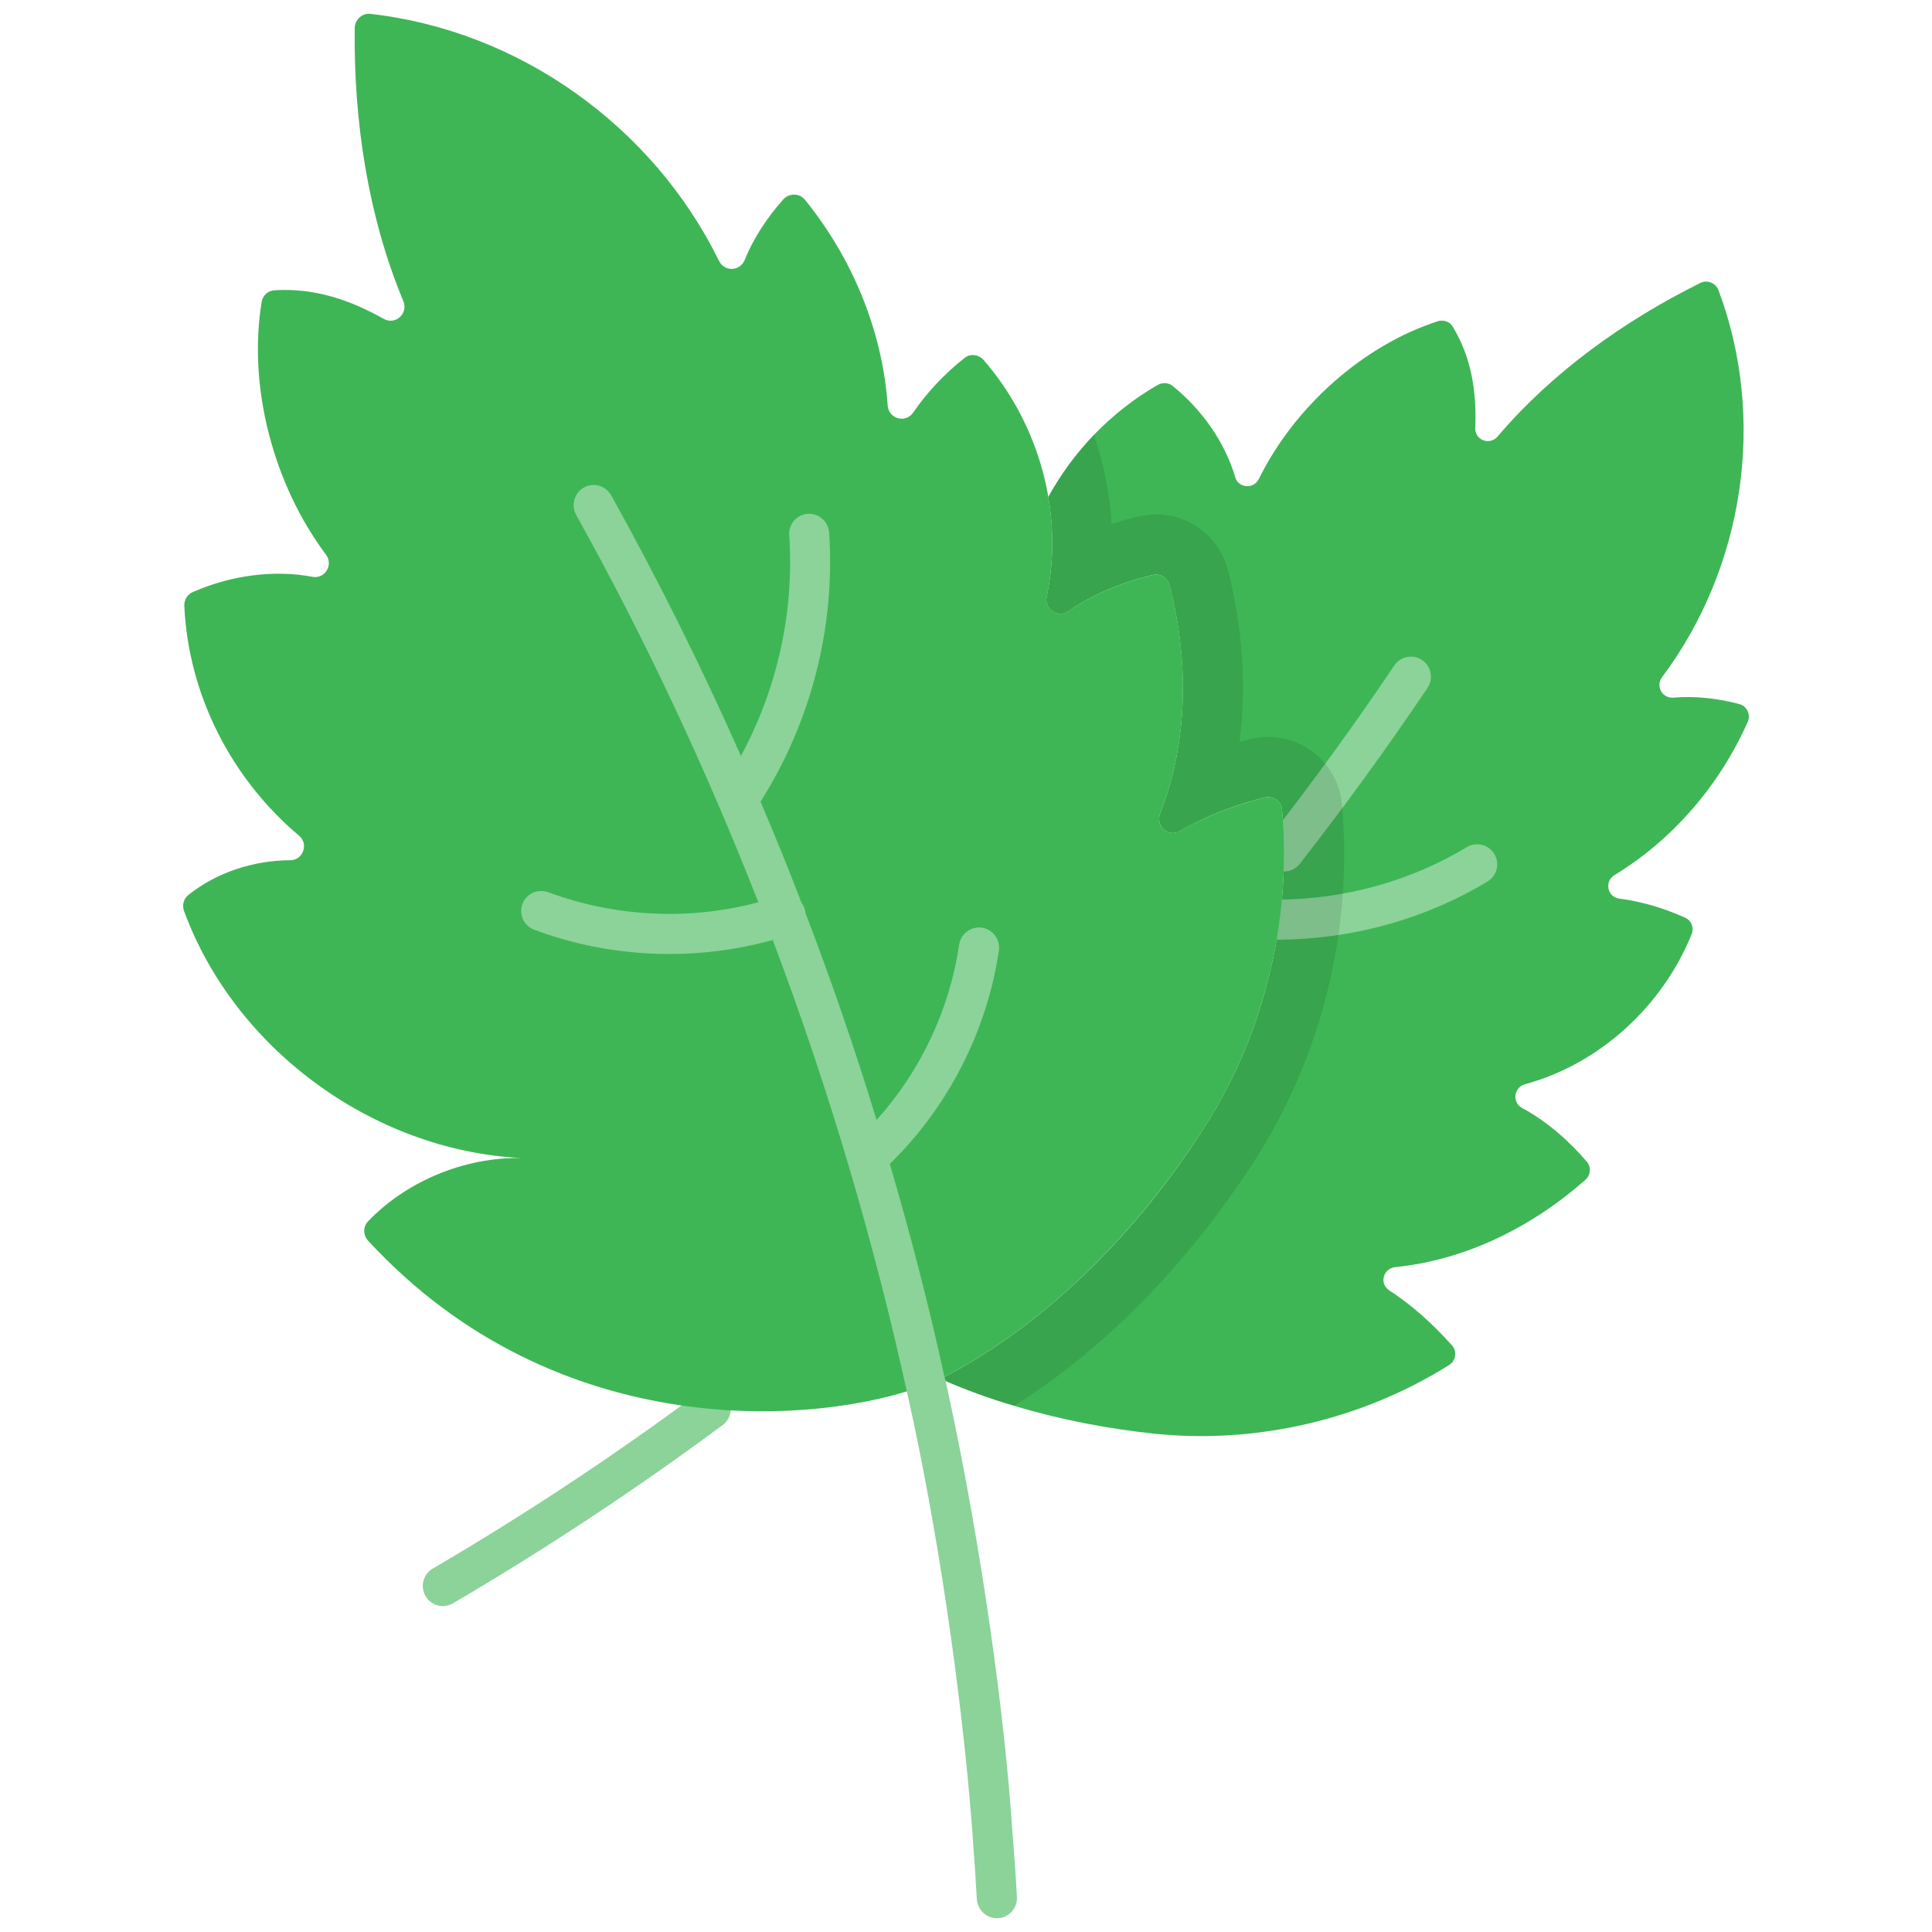 <svg width="28" height="28" viewBox="0 0 28 28" fill="none" xmlns="http://www.w3.org/2000/svg">
<path d="M23.47 13.024C23.798 13.065 24.126 13.166 24.422 13.3C24.513 13.338 24.553 13.445 24.518 13.535C24.094 14.587 23.179 15.421 22.101 15.714C21.941 15.758 21.91 15.976 22.058 16.057C22.412 16.246 22.743 16.537 22.999 16.838C23.063 16.917 23.054 17.03 22.979 17.097C22.2 17.786 21.238 18.262 20.221 18.364C20.044 18.384 19.986 18.605 20.134 18.701C20.474 18.922 20.779 19.201 21.047 19.503C21.119 19.587 21.099 19.724 21.003 19.782C19.742 20.575 18.211 20.932 16.729 20.778C16.049 20.706 15.364 20.575 14.698 20.374C14.332 20.267 13.975 20.136 13.627 19.982C13.67 19.965 13.708 19.944 13.746 19.924C15.233 19.13 16.502 17.816 17.424 16.388C18.022 15.47 18.403 14.416 18.545 13.329C18.589 13.001 18.609 12.67 18.609 12.341C18.609 12.138 18.597 11.938 18.58 11.734C18.571 11.612 18.449 11.528 18.33 11.557C17.903 11.664 17.479 11.824 17.098 12.045C16.93 12.141 16.744 11.972 16.814 11.789C17.22 10.752 17.232 9.578 16.95 8.48C16.924 8.376 16.819 8.309 16.709 8.332C16.288 8.431 15.843 8.605 15.48 8.861C15.329 8.963 15.131 8.826 15.169 8.646C15.271 8.172 15.274 7.678 15.192 7.202C15.373 6.874 15.596 6.571 15.855 6.301C16.128 6.019 16.439 5.773 16.785 5.575C16.854 5.54 16.939 5.546 16.997 5.595C17.418 5.935 17.752 6.406 17.903 6.92C17.95 7.077 18.17 7.091 18.243 6.943C18.76 5.895 19.754 5.005 20.843 4.654C20.922 4.631 21.015 4.663 21.055 4.735C21.328 5.189 21.401 5.68 21.381 6.197C21.369 6.38 21.593 6.461 21.706 6.324C22.502 5.389 23.545 4.645 24.646 4.099C24.742 4.053 24.864 4.099 24.905 4.204C25.605 6.066 25.279 8.225 24.088 9.814C23.99 9.944 24.091 10.128 24.257 10.11C24.573 10.084 24.899 10.122 25.204 10.203C25.314 10.229 25.375 10.354 25.332 10.456C24.928 11.371 24.248 12.167 23.4 12.681C23.249 12.771 23.292 13.001 23.47 13.024Z" fill="#3EB655"/>
<path d="M10.534 20.246C10.63 20.374 10.604 20.557 10.473 20.653C9.224 21.58 7.908 22.449 6.566 23.236C6.413 23.322 6.241 23.262 6.167 23.131C6.086 22.992 6.133 22.815 6.272 22.733C7.597 21.958 8.893 21.101 10.127 20.185C10.255 20.09 10.438 20.116 10.534 20.246Z" fill="#8BD399"/>
<path d="M18.429 12.57C18.302 12.471 18.28 12.288 18.379 12.162C19.016 11.348 19.631 10.501 20.207 9.645C20.296 9.512 20.477 9.477 20.61 9.566C20.743 9.656 20.778 9.836 20.689 9.969C20.105 10.837 19.482 11.695 18.837 12.52C18.738 12.646 18.555 12.668 18.429 12.57Z" fill="#8BD399"/>
<path d="M18.546 13.619C18.386 13.619 18.257 13.491 18.255 13.332C18.253 13.171 18.382 13.04 18.543 13.038C19.51 13.028 20.449 12.765 21.258 12.278C21.395 12.195 21.574 12.239 21.657 12.377C21.74 12.514 21.696 12.693 21.558 12.776C20.66 13.317 19.619 13.608 18.548 13.619C18.547 13.619 18.546 13.619 18.546 13.619Z" fill="#8BD399"/>
<path opacity="0.1" d="M18.156 16.862C17.183 18.352 15.997 19.558 14.698 20.374C14.332 20.267 13.975 20.136 13.627 19.982C13.67 19.965 13.708 19.944 13.746 19.924C15.233 19.13 16.502 17.816 17.424 16.388C18.022 15.47 18.403 14.416 18.545 13.329C18.589 13.001 18.609 12.67 18.609 12.341C18.609 12.138 18.597 11.938 18.58 11.734C18.571 11.612 18.449 11.528 18.33 11.557C17.903 11.664 17.479 11.824 17.098 12.045C16.93 12.141 16.744 11.972 16.814 11.789C17.22 10.752 17.232 9.578 16.95 8.48C16.924 8.376 16.819 8.309 16.709 8.332C16.288 8.431 15.843 8.605 15.48 8.861C15.329 8.963 15.131 8.826 15.169 8.646C15.271 8.172 15.274 7.678 15.192 7.202C15.373 6.874 15.596 6.571 15.855 6.301C15.997 6.72 16.084 7.155 16.11 7.594C16.304 7.533 16.571 7.455 16.753 7.455C17.244 7.455 17.671 7.786 17.796 8.259C18.011 9.099 18.066 9.95 17.964 10.752C18.112 10.711 18.226 10.68 18.38 10.68C18.934 10.68 19.405 11.112 19.449 11.664C19.611 13.483 19.152 15.331 18.156 16.862Z" fill="black"/>
<path d="M17.425 16.388C16.495 17.815 15.248 19.12 13.745 19.924C13.652 19.974 13.544 20.022 13.421 20.07C11.888 20.655 8.08 20.962 5.333 17.979C5.262 17.901 5.26 17.778 5.333 17.702C5.918 17.089 6.813 16.739 7.658 16.787C5.481 16.724 3.415 15.242 2.666 13.2C2.638 13.12 2.661 13.027 2.726 12.974C3.133 12.645 3.674 12.469 4.207 12.467C4.393 12.467 4.476 12.23 4.335 12.112C3.355 11.288 2.729 10.071 2.671 8.777C2.668 8.694 2.716 8.614 2.794 8.581C3.337 8.342 3.958 8.252 4.531 8.36C4.709 8.392 4.835 8.186 4.724 8.038C3.96 7.017 3.591 5.607 3.792 4.376C3.807 4.285 3.882 4.212 3.975 4.207C4.551 4.17 5.066 4.343 5.559 4.62C5.73 4.718 5.921 4.544 5.845 4.363C5.33 3.127 5.124 1.742 5.141 0.402C5.144 0.284 5.25 0.188 5.368 0.201C7.532 0.445 9.465 1.835 10.42 3.78C10.5 3.943 10.726 3.933 10.794 3.765C10.922 3.446 11.123 3.147 11.352 2.89C11.435 2.797 11.584 2.797 11.664 2.893C12.353 3.74 12.79 4.796 12.865 5.876C12.878 6.07 13.124 6.14 13.235 5.979C13.438 5.68 13.697 5.411 13.976 5.19C14.059 5.122 14.182 5.135 14.253 5.215C15.067 6.148 15.424 7.452 15.17 8.646C15.133 8.825 15.329 8.963 15.479 8.86C15.844 8.606 16.289 8.43 16.711 8.332C16.819 8.309 16.925 8.375 16.952 8.48C17.234 9.579 17.221 10.752 16.814 11.79C16.744 11.972 16.93 12.14 17.098 12.044C17.48 11.823 17.905 11.665 18.332 11.557C18.45 11.527 18.571 11.612 18.581 11.735C18.724 13.356 18.312 15.023 17.425 16.388Z" fill="#3EB655"/>
<path d="M14.738 27.492C14.749 27.642 14.63 27.792 14.465 27.8H14.447C14.294 27.8 14.168 27.677 14.157 27.527C14.14 27.219 14.119 26.914 14.096 26.606V26.592C13.932 24.42 13.557 22.013 13.161 20.249C12.669 17.998 12.013 15.778 11.199 13.623C10.088 13.932 8.859 13.893 7.742 13.474C7.591 13.419 7.516 13.251 7.571 13.102C7.626 12.951 7.794 12.876 7.946 12.931C8.919 13.291 9.988 13.344 10.99 13.076C10.235 11.147 9.355 9.267 8.349 7.46C8.274 7.321 8.323 7.144 8.463 7.065C8.605 6.987 8.779 7.039 8.858 7.179C9.541 8.407 10.168 9.668 10.738 10.955C11.266 9.982 11.513 8.864 11.438 7.757C11.426 7.597 11.545 7.457 11.708 7.446C11.865 7.437 12.004 7.556 12.016 7.716C12.109 9.081 11.757 10.461 11.022 11.618C11.229 12.103 11.429 12.594 11.618 13.088C11.655 13.137 11.673 13.194 11.673 13.23C12.051 14.218 12.396 15.22 12.704 16.232C13.341 15.523 13.762 14.634 13.901 13.689C13.925 13.533 14.07 13.422 14.232 13.445C14.389 13.469 14.5 13.617 14.477 13.777C14.302 14.947 13.742 16.043 12.896 16.868C13.195 17.89 13.463 18.922 13.689 19.959C13.7 19.992 13.702 20.003 13.704 20.008C13.715 20.058 13.724 20.107 13.736 20.157C14.248 22.518 14.566 24.948 14.671 26.522C14.697 26.847 14.721 27.17 14.738 27.492Z" fill="#8BD399"/>
</svg>
